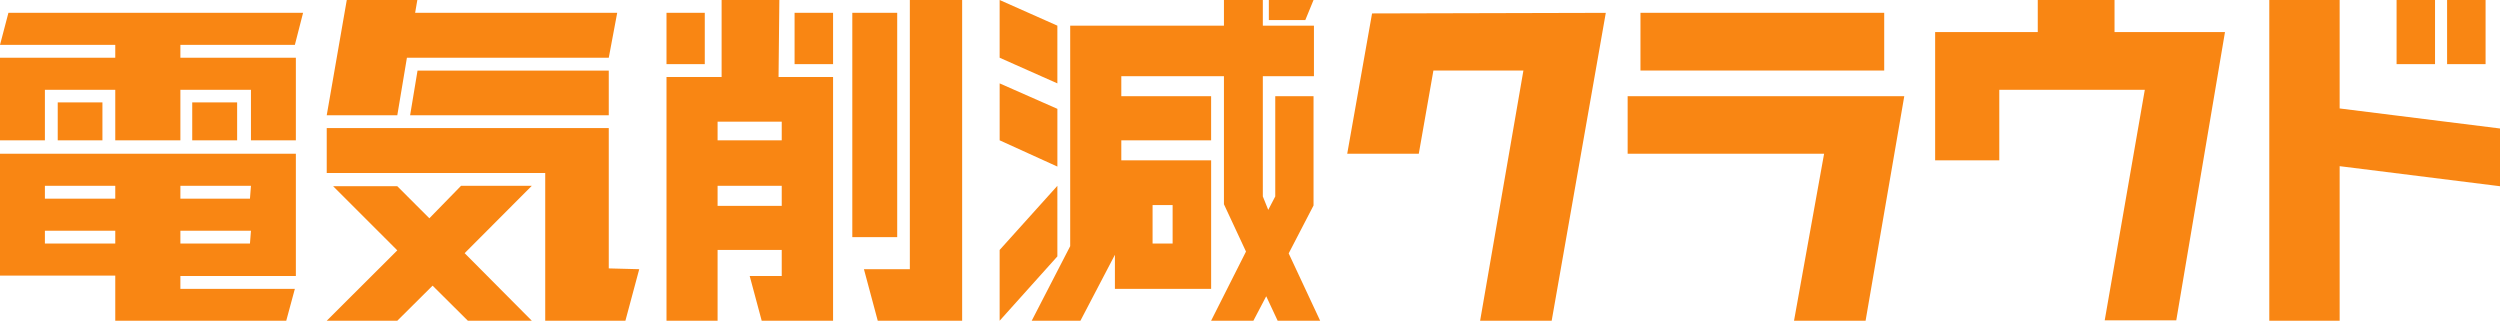 <svg xmlns="http://www.w3.org/2000/svg" width="630.586" height="80.897" viewBox="0 0 630.586 80.897"><path d="M116.289,46.87l-7.99,8.19-8.089-8.089H84.031l16.18,16.178L82.413,80.9h17.8l8.9-8.848,8.9,8.848h16.128L117.2,63.858,134.136,46.87ZM252.144,63.048V80.9l14.562-16.23V46.87ZM11.325,58.2H29.073V61.43H11.325Zm34.179,0H63.3l-.252,3.235H45.5ZM11.325,46.87H29.073v3.236H11.325Zm34.179,0H63.3l-.252,3.236H45.5ZM0,38.78V69.521H29.073V80.9H72.2l2.174-8.04H45.5V69.622H74.627V38.78Zm82.413-6.471V43.634h55.111V80.9h20.224L161.236,67.9l-7.684-.2V32.309ZM14.561,35.392H25.836V25.836H14.561Zm33.926,0H59.812V25.836H48.487ZM410.548,24.269V38.78H460.1L452.513,80.9h18.05l9.758-56.628Zm-158.4,11.124,14.562,6.624V27.454l-14.562-6.421ZM105.317,17.8l-1.87,11.275h50.105V17.8ZM2.124,3.236,0,11.325H29.073v3.236H0V35.392H11.325V22.651H29.073V35.392H45.5V22.651H63.3V35.392H74.627V14.561H45.5V11.325H74.374l2.073-8.089ZM168.113,16.18h9.657V3.236h-9.657Zm32.307,0h9.708V3.236H200.42Zm14.561,43.634h11.325V3.236H214.982Zm131.1-56.425L339.815,38.78h18.05l3.69-20.982h22.7L373.336,80.9h18.05l13.651-77.66Zm67.7,14.409h61.481V3.236H413.784ZM87.469,0,82.413,29.073h17.8l2.426-14.511h50.915l2.124-11.325H104.71L105.266,0ZM181,46.87h16.18v5.056H181Zm0-16.18h16.18v4.7H181ZM182.016,0V19.416h-13.9V80.9H181V63.048h16.18v6.573H189.1L192.128,80.9h18V19.416H196.376L196.578,0Zm47.477,0V67.9H217.914L221.4,80.9h21.286V0Zm22.651,0V14.561l14.562,6.472V6.472ZM290.72,51.723h5.056V61.43H290.72ZM308.72,0V6.472H269.94V62.089L260.233,80.9h12.286l8.7-16.634v8.594h24.27V40.448H282.833V35.392h22.652V24.269H282.833V19.213H308.72V51.521l5.562,11.932-8.8,17.443h10.668l3.235-6.168L322.27,80.9h10.719l-7.938-16.988,6.269-12.085V24.269h-9.657V49.55l-1.769,3.386-1.365-3.386V19.213h12.893V6.472H318.529V0Zm11.325,0V5.057h9.2L331.32,0ZM513.994,0V8.089H488.108V40.448h16.18v-17.8h36.706L530.881,80.8h18.05L561.218,8.089H533.358V0Zm58.4,0V80.9h17.746V41.914l40.448,5.057V32.41l-40.448-5.056V0ZM604.5,16.18H614.2V0H604.5Zm12.74,0h9.709V0h-9.709Z" fill="#f98613"/></svg>